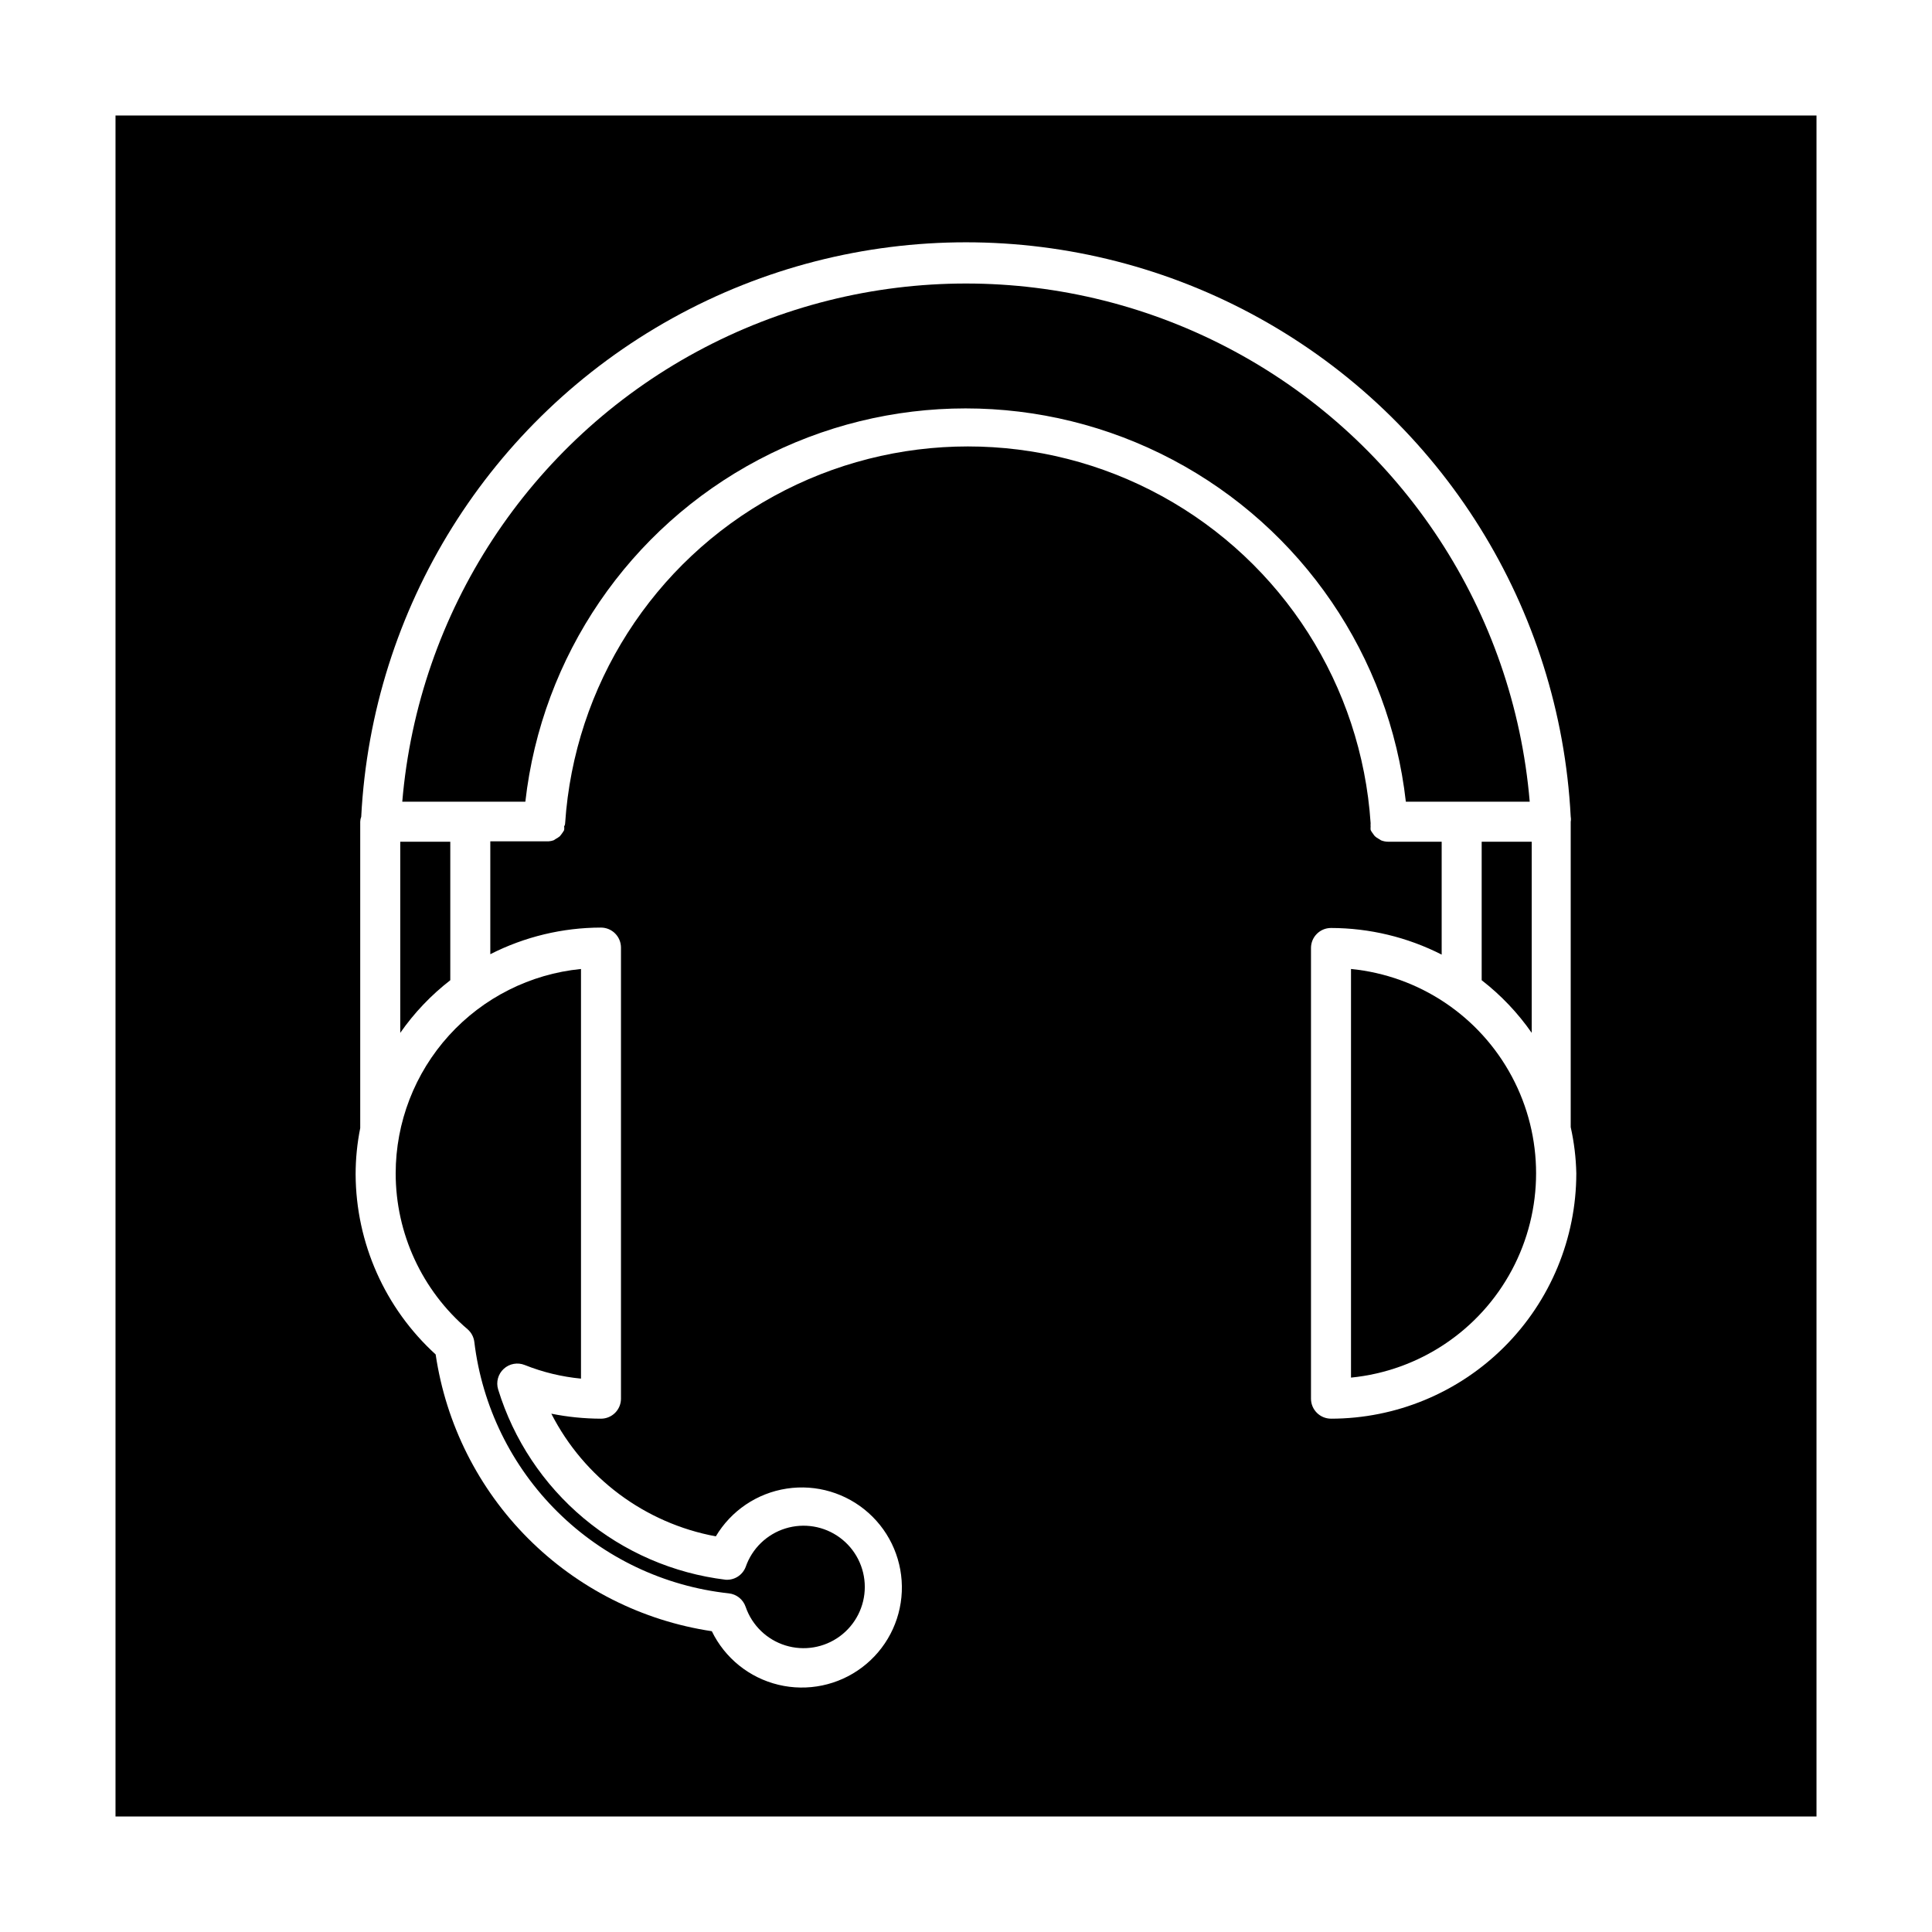 <?xml version="1.0" encoding="UTF-8"?>
<!-- Uploaded to: SVG Repo, www.svgrepo.com, Generator: SVG Repo Mixer Tools -->
<svg fill="#000000" width="800px" height="800px" version="1.1" viewBox="144 144 512 512" xmlns="http://www.w3.org/2000/svg">
 <g>
  <path d="m248.86 454.94c-0.004 15.891 6.953 30.988 19.039 41.312 1.004 0.863 1.648 2.074 1.805 3.394 2.062 17.078 9.852 32.961 22.09 45.055 12.238 12.094 28.207 19.688 45.312 21.551 2.082 0.211 3.848 1.621 4.508 3.609 1.688 4.875 5.59 8.656 10.516 10.191 4.926 1.531 10.289 0.633 14.441-2.426 4.156-3.059 6.609-7.91 6.609-13.07s-2.453-10.012-6.609-13.07c-4.152-3.059-9.516-3.957-14.441-2.426-4.926 1.535-8.828 5.316-10.516 10.191-0.832 2.172-2.981 3.551-5.305 3.394-13.848-1.68-26.914-7.336-37.617-16.285-10.699-8.953-18.578-20.812-22.68-34.148-0.598-1.953-0.02-4.078 1.488-5.457 1.504-1.383 3.672-1.777 5.566-1.012 4.769 1.902 9.789 3.117 14.902 3.606v-108.56c-13.445 1.328-25.914 7.606-34.988 17.613-9.074 10.004-14.109 23.027-14.121 36.535z"/>
  <path d="m263.33 403.77v-36.699h-13.258v50.645c3.688-5.293 8.16-9.996 13.258-13.945z"/>
  <path d="m549.39 356.46c-4.25-50.387-33.613-95.242-78.102-119.29-44.484-24.047-98.098-24.047-142.58 0s-73.852 68.902-78.102 119.29h32.617c4.356-38.57 27.496-72.496 61.816-90.629 34.32-18.133 75.387-18.133 109.71 0 34.32 18.133 57.461 52.059 61.816 90.629z"/>
  <path d="m174.61 174.61v450.78h450.78v-450.78zm322.12 345.35c-2.93 0-5.305-2.375-5.305-5.301v-119.43c0-2.93 2.375-5.305 5.305-5.305 10.195 0.016 20.242 2.43 29.328 7.055v-29.91h-14.055c-0.691 0.008-1.375-0.117-2.016-0.371l-0.582-0.371c-0.387-0.199-0.742-0.449-1.062-0.742-0.176-0.199-0.336-0.414-0.477-0.637-0.262-0.305-0.477-0.645-0.637-1.008-0.031-0.281-0.031-0.566 0-0.852-0.023-0.316-0.023-0.637 0-0.953-2.438-36.438-23.297-69.113-55.32-86.664-32.023-17.547-70.789-17.547-102.82 0-32.023 17.551-52.883 50.227-55.32 86.664 0 0 0 0.531-0.266 0.848 0.051 0.336 0.051 0.676 0 1.008-0.176 0.312-0.367 0.613-0.582 0.902 0 0-0.371 0.531-0.582 0.742-0.336 0.262-0.688 0.492-1.062 0.691l-0.582 0.371c-0.43 0.145-0.875 0.234-1.328 0.266h-15.43v29.91c9.086-4.625 19.133-7.043 29.324-7.055 1.406 0 2.758 0.559 3.75 1.555 0.996 0.992 1.555 2.344 1.555 3.75v119.54c0 1.406-0.559 2.754-1.555 3.75-0.992 0.992-2.344 1.551-3.75 1.551-4.414-0.012-8.82-0.457-13.152-1.324 8.695 17.02 24.805 29.031 43.594 32.508 4.055-6.812 10.941-11.457 18.781-12.656 7.836-1.199 15.797 1.168 21.703 6.461 5.906 5.289 9.133 12.945 8.801 20.867-0.336 7.922-4.195 15.277-10.527 20.051-6.328 4.773-14.465 6.465-22.172 4.609-7.707-1.855-14.184-7.062-17.645-14.195-18.449-2.766-35.52-11.387-48.699-24.594-13.176-13.203-21.762-30.293-24.488-48.75-13.438-12.242-21.129-29.551-21.211-47.727 0-4.117 0.41-8.219 1.219-12.254v-81.191c0.008-0.453 0.098-0.902 0.266-1.324 2.848-55.301 34-105.22 82.418-132.09 48.422-26.859 107.27-26.859 155.69 0 48.422 26.863 79.574 76.785 82.418 132.09 0.082 0.438 0.082 0.887 0 1.324v80.93c0.898 4.023 1.398 8.125 1.484 12.25-0.012 17.238-6.867 33.77-19.059 45.957-12.188 12.191-28.719 19.047-45.957 19.059z"/>
  <path d="m536.66 403.77c5.102 3.949 9.57 8.652 13.258 13.945v-50.645h-13.258z"/>
  <path d="m502.03 400.79v108.29c18.078-1.789 34.07-12.484 42.629-28.504 8.559-16.023 8.559-35.262 0-51.281-8.559-16.023-24.551-26.715-42.629-28.508z"/>
 </g>
</svg>